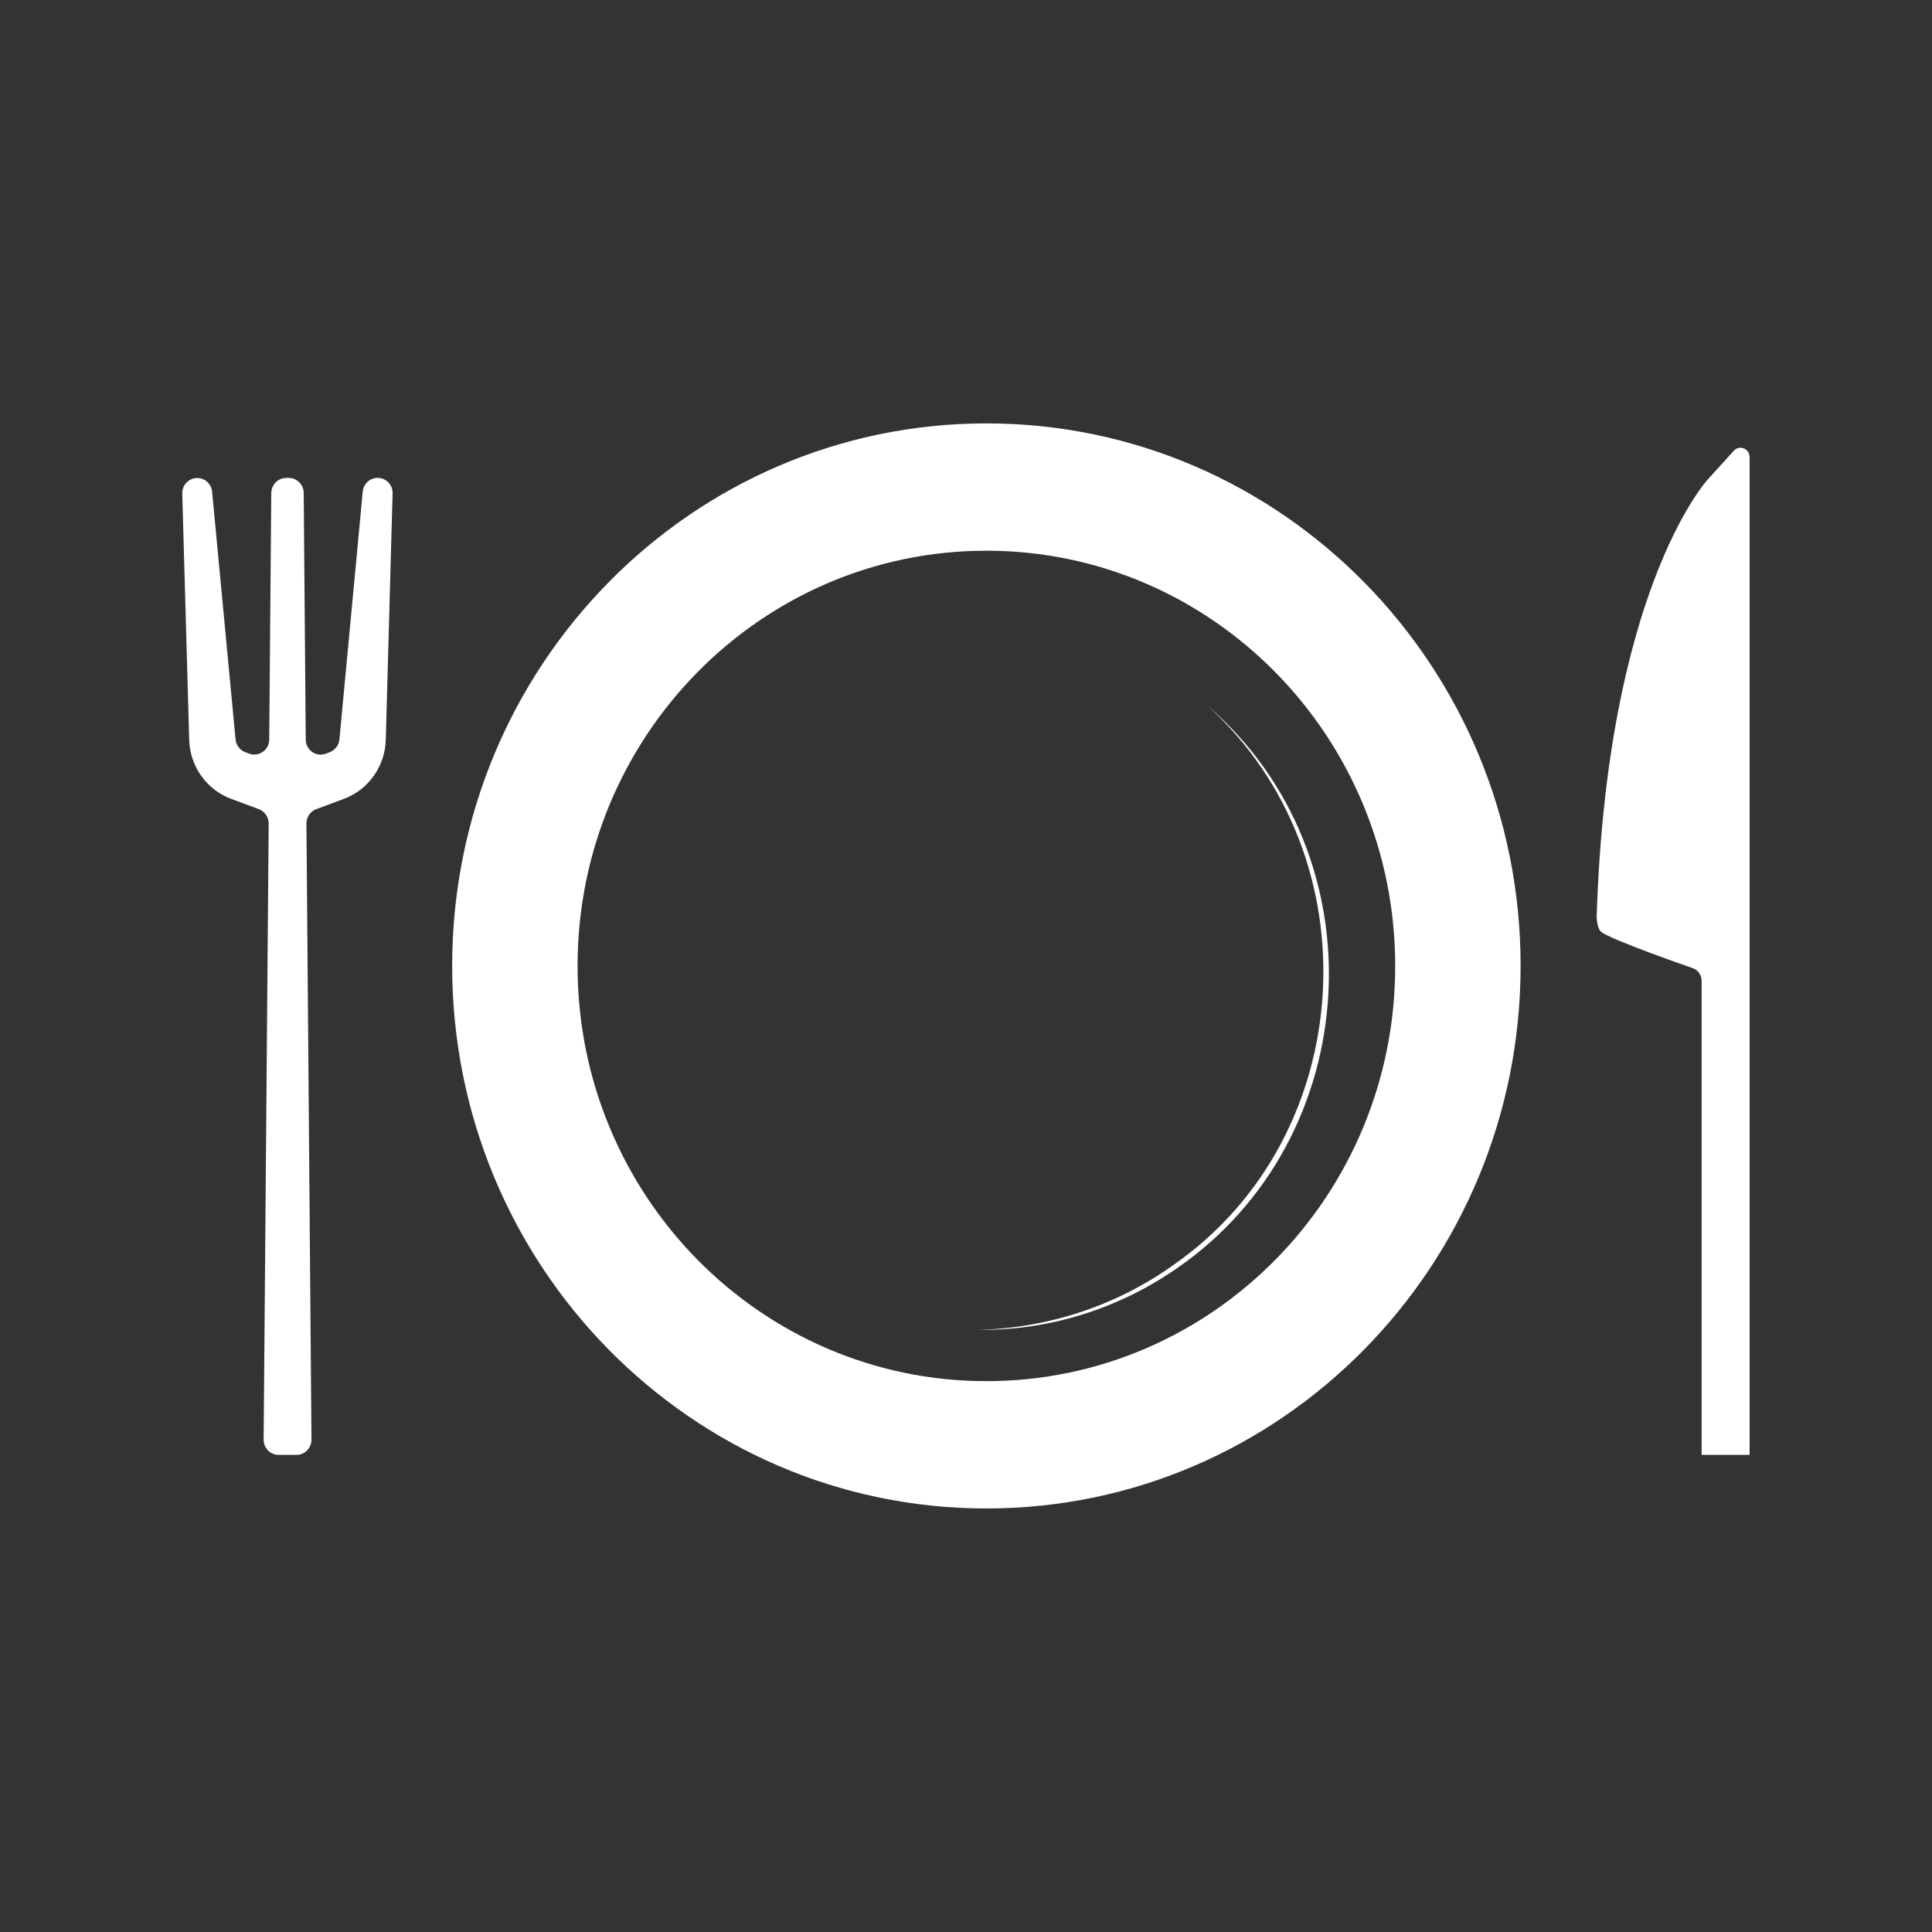 <?xml version="1.0" encoding="utf-8"?>
<!-- Generator: Adobe Illustrator 27.7.0, SVG Export Plug-In . SVG Version: 6.00 Build 0)  -->
<svg version="1.1" id="Layer_1" xmlns="http://www.w3.org/2000/svg" xmlns:xlink="http://www.w3.org/1999/xlink" x="0px" y="0px"
	 viewBox="0 0 141.73 141.73" style="enable-background:new 0 0 141.73 141.73;" xml:space="preserve">
<rect x="0" y="0" width="141.73" height="141.73" fill="#333333" stroke="none"/>
<style type="text/css">
	.st0{fill:#FFFFFF;}
</style>
<g>
	<path class="st0" d="M72.36,31.06c-21.65,0-39.19,17.82-39.19,39.8c0,21.98,17.55,39.8,39.19,39.8s39.19-17.82,39.19-39.8
		C111.56,48.88,94.01,31.06,72.36,31.06z M72.36,101.32c-16.57,0-29.99-13.64-29.99-30.46c0-16.82,13.43-30.46,29.99-30.46
		s29.99,13.64,29.99,30.46C102.36,87.69,88.93,101.32,72.36,101.32z"/>
	<path class="st0" d="M125.29,35.16c-0.3,0.33-7.42,8.47-8.16,32.11c0,0,0.02,0.81,0.31,1.07c0.64,0.58,6.73,2.68,6.73,2.68
		c0.39,0.13,0.66,0.51,0.66,0.93v34.78h3.52v-73.2c0-0.62-0.75-0.92-1.16-0.46L125.29,35.16L125.29,35.16L125.29,35.16z"/>
	<path class="st0" d="M16.95,58.6l2.04,0.76c0.43,0.16,0.72,0.59,0.72,1.05l-0.37,45.2c0,0.62,0.49,1.12,1.1,1.12h1.31
		c0.61,0,1.1-0.51,1.1-1.12l-0.37-45.2c0-0.47,0.28-0.89,0.72-1.05l2.04-0.76c1.79-0.67,3.01-2.39,3.06-4.33L28.8,36.2
		c0.02-0.6-0.44-1.11-1.03-1.14c-0.59-0.04-1.1,0.41-1.16,1L24.9,54.24c-0.04,0.43-0.32,0.79-0.71,0.94l-0.29,0.11
		c-0.71,0.27-1.47-0.27-1.47-1.04l-0.15-18.08c0-0.61-0.49-1.11-1.1-1.11H21c-0.6,0-1.09,0.49-1.1,1.11l-0.15,18.08
		c0,0.77-0.77,1.3-1.47,1.04l-0.29-0.11c-0.39-0.15-0.67-0.51-0.71-0.94l-1.72-18.17c-0.06-0.6-0.57-1.04-1.16-1
		c-0.59,0.04-1.05,0.54-1.03,1.14l0.51,18.07C13.93,56.21,15.15,57.93,16.95,58.6L16.95,58.6z"/>
	<path class="st0" d="M88.57,51.76c12.81,11,11.61,31.77-2.25,41.29c-3.23,2.25-6.97,3.72-10.86,4.27
		c-1.29,0.18-2.59,0.25-3.89,0.24c5.2-0.08,10.34-1.76,14.55-4.79C99.69,83.29,100.84,62.87,88.57,51.76L88.57,51.76z"/>
</g>
</svg>
